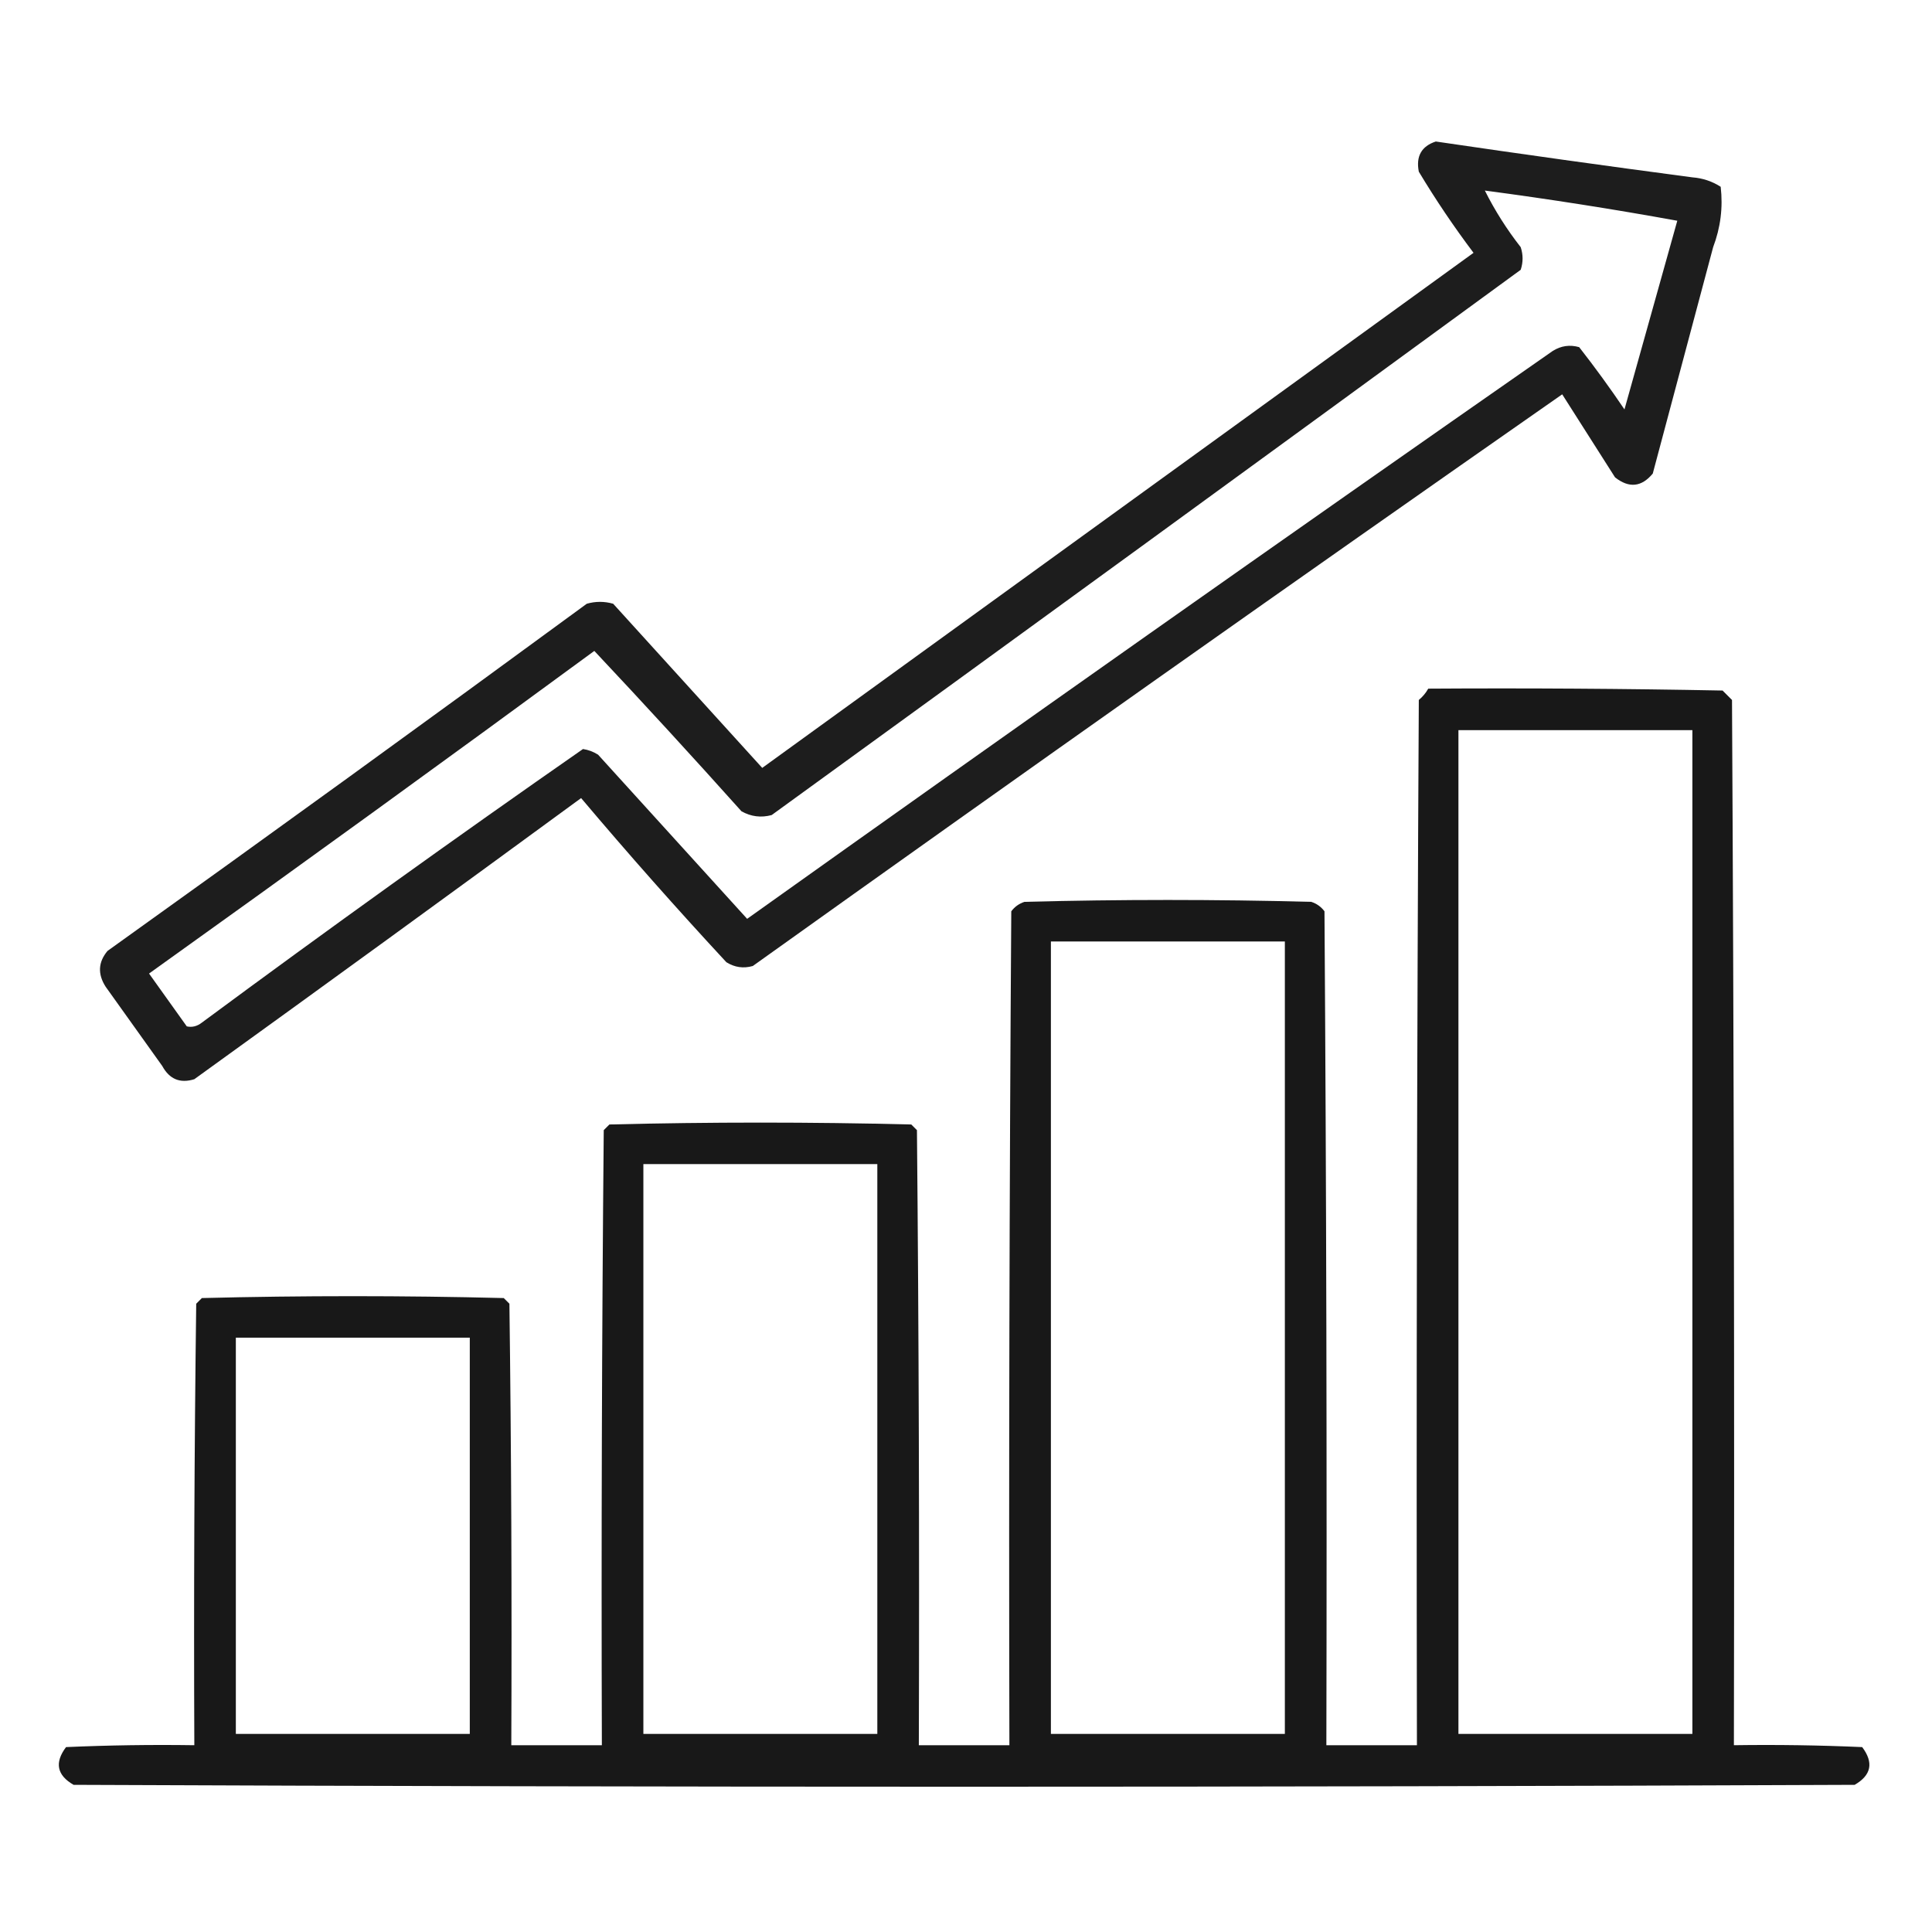 <?xml version="1.0" encoding="UTF-8"?>
<!DOCTYPE svg PUBLIC "-//W3C//DTD SVG 1.1//EN" "http://www.w3.org/Graphics/SVG/1.1/DTD/svg11.dtd">
<svg xmlns="http://www.w3.org/2000/svg" version="1.1" width="512px" height="512px" style="shape-rendering:geometricPrecision; text-rendering:geometricPrecision; image-rendering:optimizeQuality; fill-rule:evenodd; clip-rule:evenodd" xmlns:xlink="http://www.w3.org/1999/xlink">
<g><path style="opacity:0.886" fill="#000000" d="M 380.5,37.5 C 403.121,40.828 425.788,43.995 448.5,47C 451.234,47.21 453.734,48.044 456,49.5C 456.634,54.974 455.968,60.307 454,65.5C 448.667,85.5 443.333,105.5 438,125.5C 435.029,129.092 431.696,129.425 428,126.5C 423.333,119.167 418.667,111.833 414,104.5C 342.223,154.611 270.723,205.111 199.5,256C 197.029,256.706 194.695,256.373 192.5,255C 179.314,240.782 166.481,226.282 154,211.5C 119.922,236.456 85.755,261.289 51.5,286C 47.74,287.176 44.907,286.01 43,282.5C 38,275.5 33,268.5 28,261.5C 25.843,258.135 26.009,254.968 28.5,252C 71.01,221.578 113.344,190.911 155.5,160C 157.833,159.333 160.167,159.333 162.5,160C 175.667,174.5 188.833,189 202,203.5C 264.833,158 327.667,112.5 390.5,67C 385.295,60.092 380.462,52.926 376,45.5C 375.202,41.419 376.702,38.753 380.5,37.5 Z M 393.5,50.5 C 410.565,52.758 427.565,55.425 444.5,58.5C 439.832,75.172 435.165,91.839 430.5,108.5C 426.693,102.86 422.693,97.36 418.5,92C 416.029,91.294 413.695,91.627 411.5,93C 340.07,142.798 268.904,192.964 198,243.5C 184.833,229 171.667,214.5 158.5,200C 157.271,199.219 155.938,198.719 154.5,198.5C 120.521,222.163 86.854,246.33 53.5,271C 52.241,271.982 50.908,272.315 49.5,272C 46.167,267.333 42.833,262.667 39.5,258C 79.01,229.745 118.344,201.245 157.5,172.5C 170.656,186.491 183.656,200.657 196.5,215C 199.03,216.422 201.697,216.755 204.5,216C 270.755,167.956 336.922,119.789 403,71.5C 403.667,69.5 403.667,67.5 403,65.5C 399.312,60.782 396.145,55.782 393.5,50.5 Z"/></g>
<g><path style="opacity:0.905" fill="#000000" d="M 378.5,182.5 C 404.502,182.333 430.502,182.5 456.5,183C 457.333,183.833 458.167,184.667 459,185.5C 459.5,277.833 459.667,370.166 459.5,462.5C 470.838,462.333 482.172,462.5 493.5,463C 496.592,467.118 495.925,470.451 491.5,473C 334.167,473.667 176.833,473.667 19.5,473C 15.075,470.451 14.408,467.118 17.5,463C 28.828,462.5 40.162,462.333 51.5,462.5C 51.333,423.499 51.5,384.499 52,345.5C 52.5,345 53,344.5 53.5,344C 80.167,343.333 106.833,343.333 133.5,344C 134,344.5 134.5,345 135,345.5C 135.5,384.499 135.667,423.499 135.5,462.5C 143.5,462.5 151.5,462.5 159.5,462.5C 159.333,408.166 159.5,353.832 160,299.5C 160.5,299 161,298.5 161.5,298C 188.167,297.333 214.833,297.333 241.5,298C 242,298.5 242.5,299 243,299.5C 243.5,353.832 243.667,408.166 243.5,462.5C 251.5,462.5 259.5,462.5 267.5,462.5C 267.333,388.833 267.5,315.166 268,241.5C 268.903,240.299 270.069,239.465 271.5,239C 296.833,238.333 322.167,238.333 347.5,239C 348.931,239.465 350.097,240.299 351,241.5C 351.5,315.166 351.667,388.833 351.5,462.5C 359.5,462.5 367.5,462.5 375.5,462.5C 375.333,370.166 375.5,277.833 376,185.5C 377.045,184.627 377.878,183.627 378.5,182.5 Z M 386.5,193.5 C 407.167,193.5 427.833,193.5 448.5,193.5C 448.5,282.167 448.5,370.833 448.5,459.5C 427.833,459.5 407.167,459.5 386.5,459.5C 386.5,370.833 386.5,282.167 386.5,193.5 Z M 278.5,249.5 C 299.167,249.5 319.833,249.5 340.5,249.5C 340.5,319.5 340.5,389.5 340.5,459.5C 319.833,459.5 299.167,459.5 278.5,459.5C 278.5,389.5 278.5,319.5 278.5,249.5 Z M 170.5,308.5 C 191.167,308.5 211.833,308.5 232.5,308.5C 232.5,358.833 232.5,409.167 232.5,459.5C 211.833,459.5 191.167,459.5 170.5,459.5C 170.5,409.167 170.5,358.833 170.5,308.5 Z M 62.5,354.5 C 83.167,354.5 103.833,354.5 124.5,354.5C 124.5,389.5 124.5,424.5 124.5,459.5C 103.833,459.5 83.167,459.5 62.5,459.5C 62.5,424.5 62.5,389.5 62.5,354.5 Z"/></g>
</svg>
